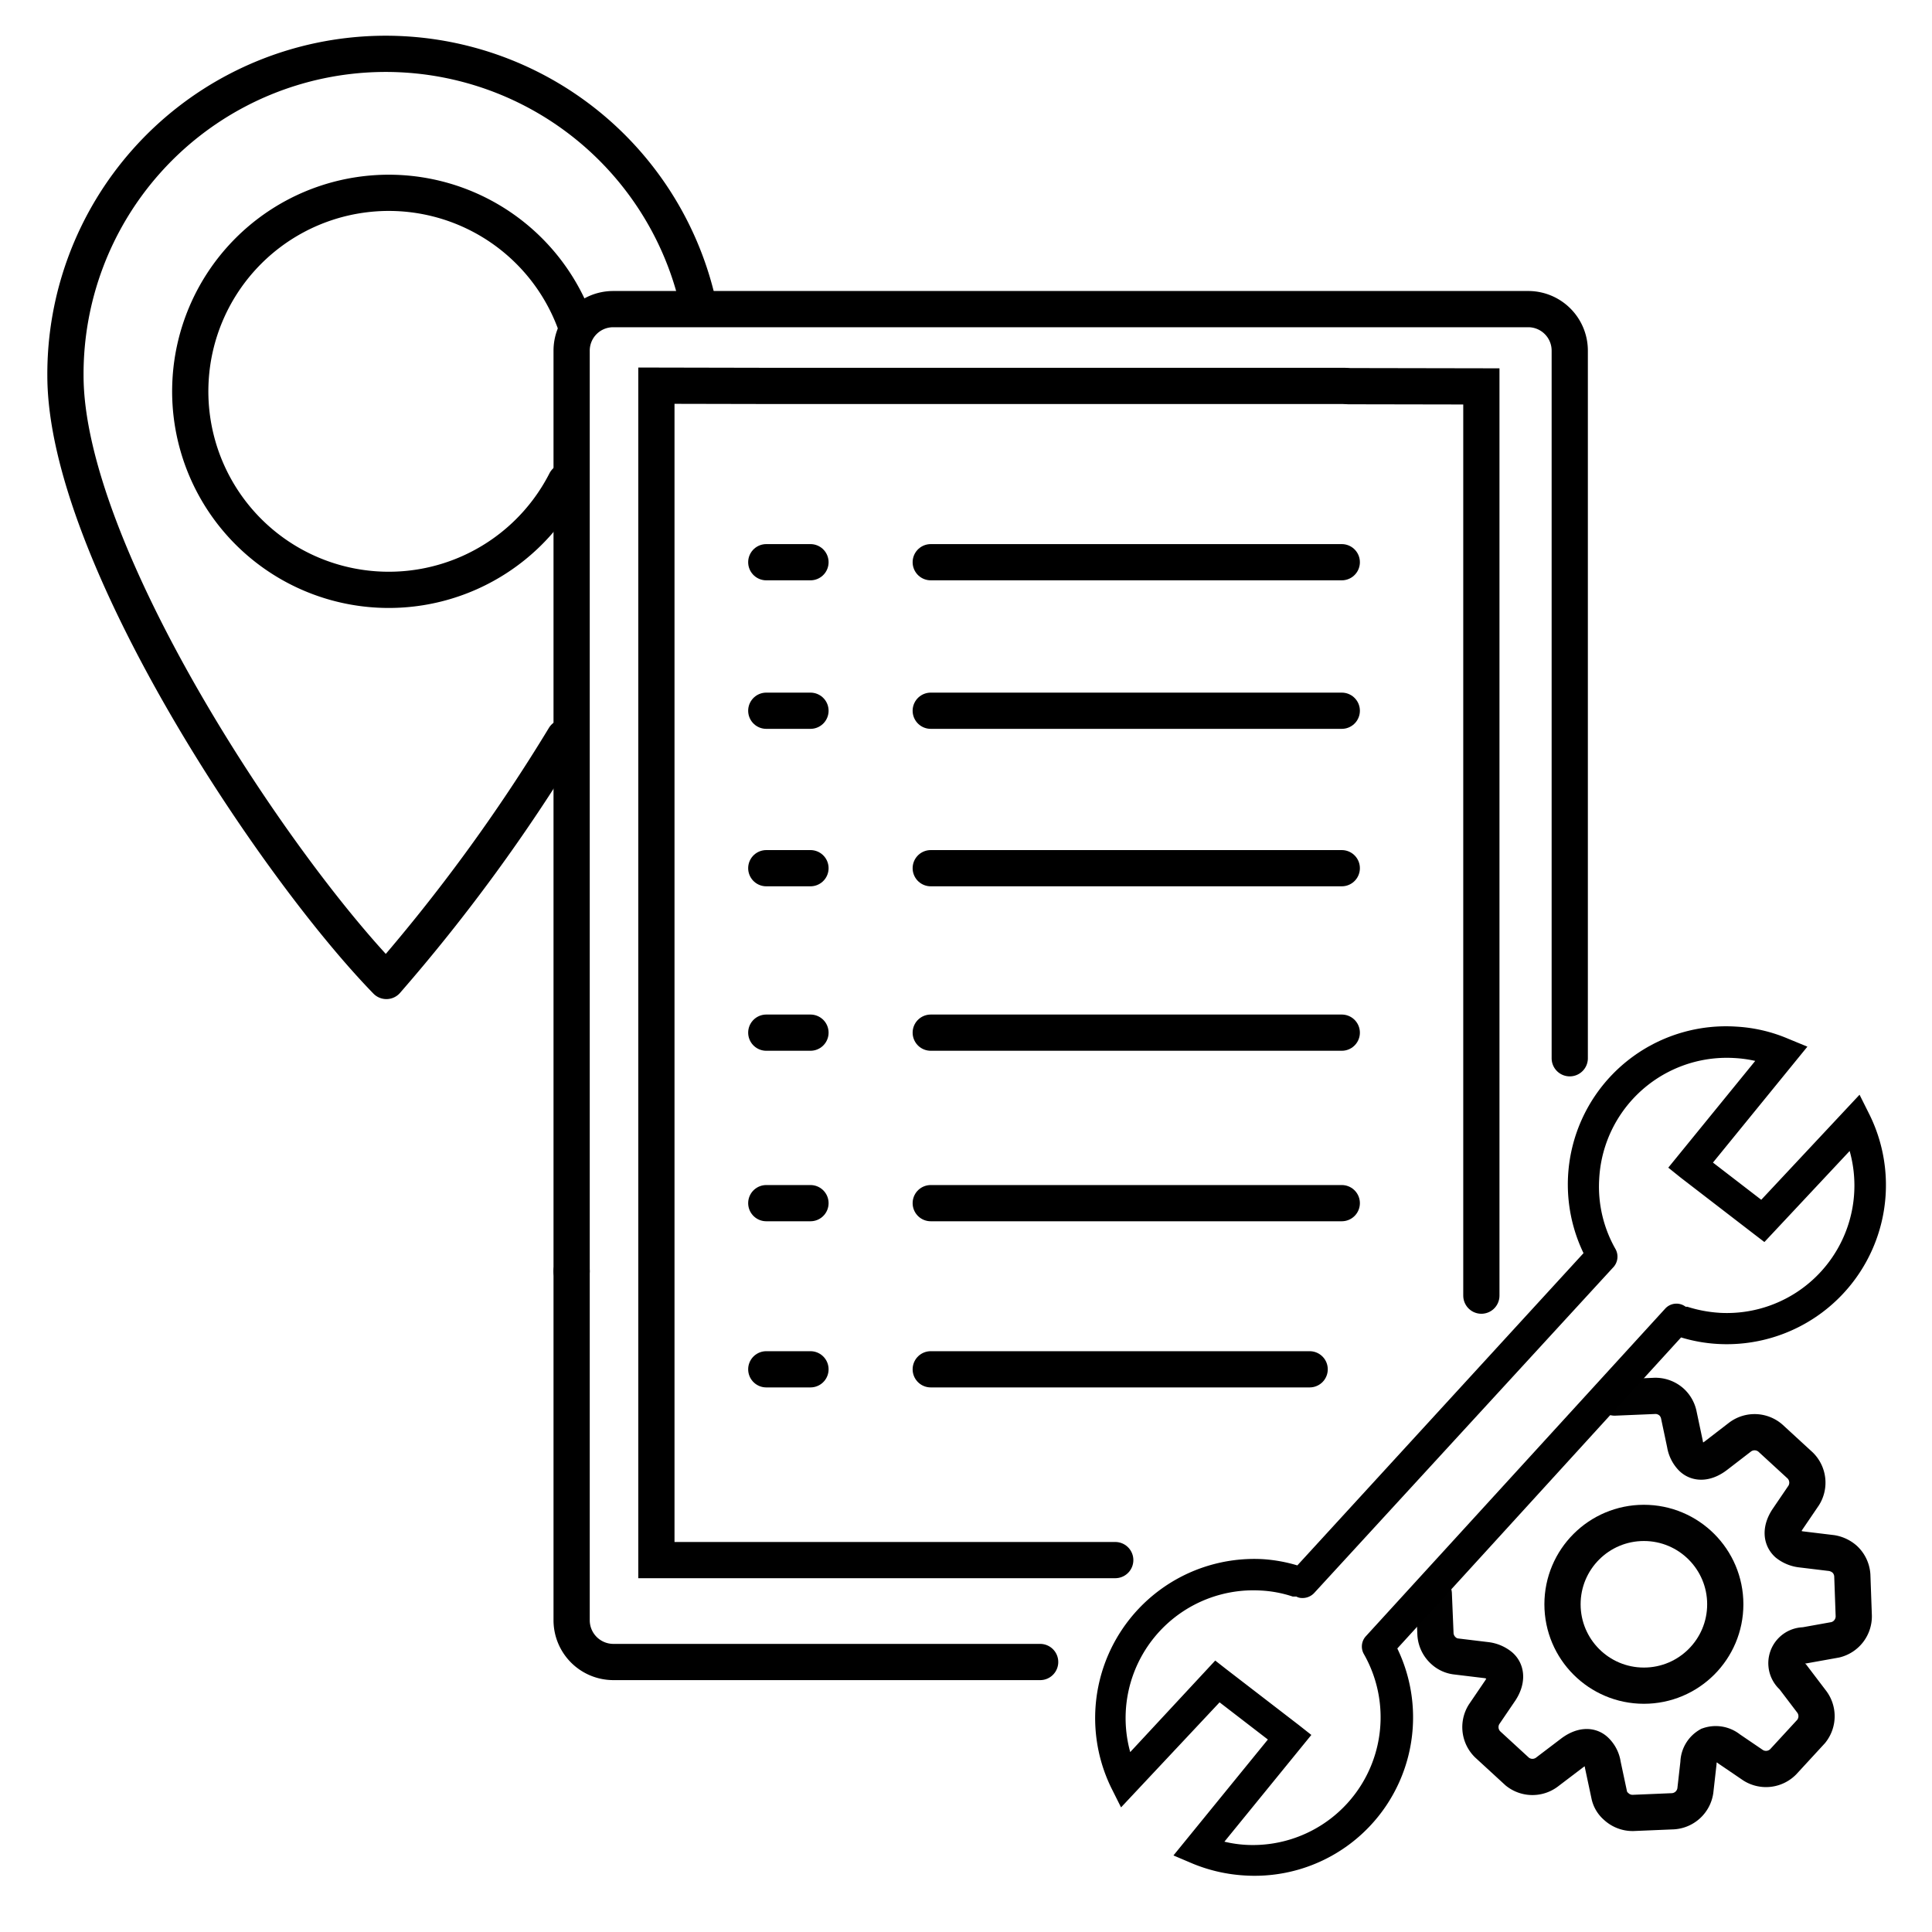 <?xml version="1.0" encoding="UTF-8"?> <svg xmlns="http://www.w3.org/2000/svg" id="Layer_1" data-name="Layer 1" viewBox="0 0 80 80"><defs><style>.cls-1,.cls-2,.cls-3{fill:none;stroke-linecap:round;stroke-width:1.5px;}.cls-1,.cls-2{stroke:#000;}.cls-1,.cls-3{stroke-miterlimit:10;}.cls-2{stroke-linejoin:round;}.cls-3{stroke:#010101;}</style></defs><title>Synergy_Icons_FieldService_Techs</title><polyline class="cls-1" points="46.18 64.6 27.18 64.6 27.18 15.97 32.01 15.98 55.69 15.98"></polyline><polyline class="cls-1" points="55.83 15.99 61.34 16 61.34 53.65"></polyline><line class="cls-1" x1="38.54" y1="29.43" x2="55.56" y2="29.43"></line><line class="cls-1" x1="38.54" y1="23.28" x2="55.56" y2="23.28"></line><line class="cls-1" x1="38.54" y1="35.95" x2="55.56" y2="35.95"></line><line class="cls-1" x1="38.54" y1="42.76" x2="55.56" y2="42.76"></line><line class="cls-1" x1="38.54" y1="49.82" x2="55.56" y2="49.82"></line><line class="cls-1" x1="38.54" y1="56.7" x2="54.23" y2="56.7"></line><line class="cls-1" x1="31.73" y1="29.43" x2="33.56" y2="29.43"></line><line class="cls-1" x1="31.73" y1="23.28" x2="33.56" y2="23.28"></line><line class="cls-1" x1="31.73" y1="35.95" x2="33.56" y2="35.95"></line><line class="cls-1" x1="31.73" y1="42.76" x2="33.56" y2="42.76"></line><line class="cls-1" x1="31.73" y1="49.82" x2="33.56" y2="49.82"></line><line class="cls-1" x1="31.73" y1="56.7" x2="33.56" y2="56.7"></line><path class="cls-1" d="M43.07,68.82H25.39a1.73,1.73,0,0,1-1.72-1.73V52.64"></path><path class="cls-1" d="M23.67,52.64V14.53a1.72,1.72,0,0,1,1.72-1.73H63.31A1.72,1.72,0,0,1,65,14.53l0,29.29"></path><path class="cls-2" d="M23.37,30.53A72.91,72.91,0,0,1,16,40.62C11.34,35.83,2.71,22.87,2.71,15.55a13.26,13.26,0,0,1,26.19-3"></path><path class="cls-2" d="M23.42,19.94a8.22,8.22,0,1,1,.39-6.58"></path><path class="cls-3" d="M59.37,66l.07,1.67a1,1,0,0,0,.32.67.93.93,0,0,0,.53.25l1.24.15a1.14,1.14,0,0,1,.6.25c.26.23.25.61,0,1l-.68,1a1,1,0,0,0,.15,1.24l1.23,1.13a1,1,0,0,0,1.25,0l1-.76c.39-.3.76-.34,1-.1a1,1,0,0,1,.29.58l.26,1.22a.86.86,0,0,0,.29.5,1,1,0,0,0,.69.27l1.67-.07a1,1,0,0,0,.92-.85L70.33,73a.86.86,0,0,1,.43-.73.88.88,0,0,1,.84.15l1,.68a1,1,0,0,0,1.24-.15L75,71.69a1,1,0,0,0,0-1.25l-.76-1a.74.74,0,0,1,.48-1.31L76,67.9a1,1,0,0,0,.76-1l-.06-1.67a1,1,0,0,0-.32-.67,1.08,1.08,0,0,0-.53-.25l-1.24-.15a1.14,1.14,0,0,1-.6-.24c-.26-.24-.25-.61,0-1l.68-1a1,1,0,0,0-.15-1.24l-1.23-1.13a1,1,0,0,0-1.25-.05l-1,.77c-.39.3-.76.33-1,.1a1.06,1.06,0,0,1-.29-.58l-.26-1.23a1,1,0,0,0-.29-.5,1,1,0,0,0-.69-.26l-1.67.07"></path><circle class="cls-3" cx="68.07" cy="66.43" r="3.37"></circle><path d="M77.42,46.17,77,45.33l-4.07,4.35-2-1.54,3.91-4.8-.8-.33a6.37,6.37,0,0,0-2.15-.5,6.55,6.55,0,0,0-6.32,9.38L53.72,64.82a6.39,6.39,0,0,0-1.45-.26A6.59,6.59,0,0,0,46,74l.42.84,4.08-4.35,2,1.54-3.91,4.8.8.34a6.66,6.66,0,0,0,2.16.49,6.56,6.56,0,0,0,6.31-9.4L69.61,55.38a6.46,6.46,0,0,0,1.52.27,6.59,6.59,0,0,0,6.29-9.48ZM71.2,54.36a5.48,5.48,0,0,1-1.33-.25H69.8a.63.63,0,0,0-.85.08L56.56,67.75a.63.63,0,0,0-.08.75s0,0,0,0a5.29,5.29,0,0,1-4.91,7.89,5.07,5.07,0,0,1-.87-.13l3.6-4.42-.52-.41-3-2.31-.46-.36L46.8,72.55a5.29,5.29,0,0,1,5.4-6.69,5,5,0,0,1,1.33.25h.15a.46.46,0,0,0,.22.06.66.66,0,0,0,.52-.21L66.78,52.5s0,0,0,0a.65.65,0,0,0,.12-.77,5.22,5.22,0,0,1-.68-2.92,5.29,5.29,0,0,1,5.58-5,5.18,5.18,0,0,1,.88.12l-3.6,4.42.51.41,3,2.31.47.36,3.53-3.77a5.28,5.28,0,0,1-5.4,6.7Z"></path></svg> 